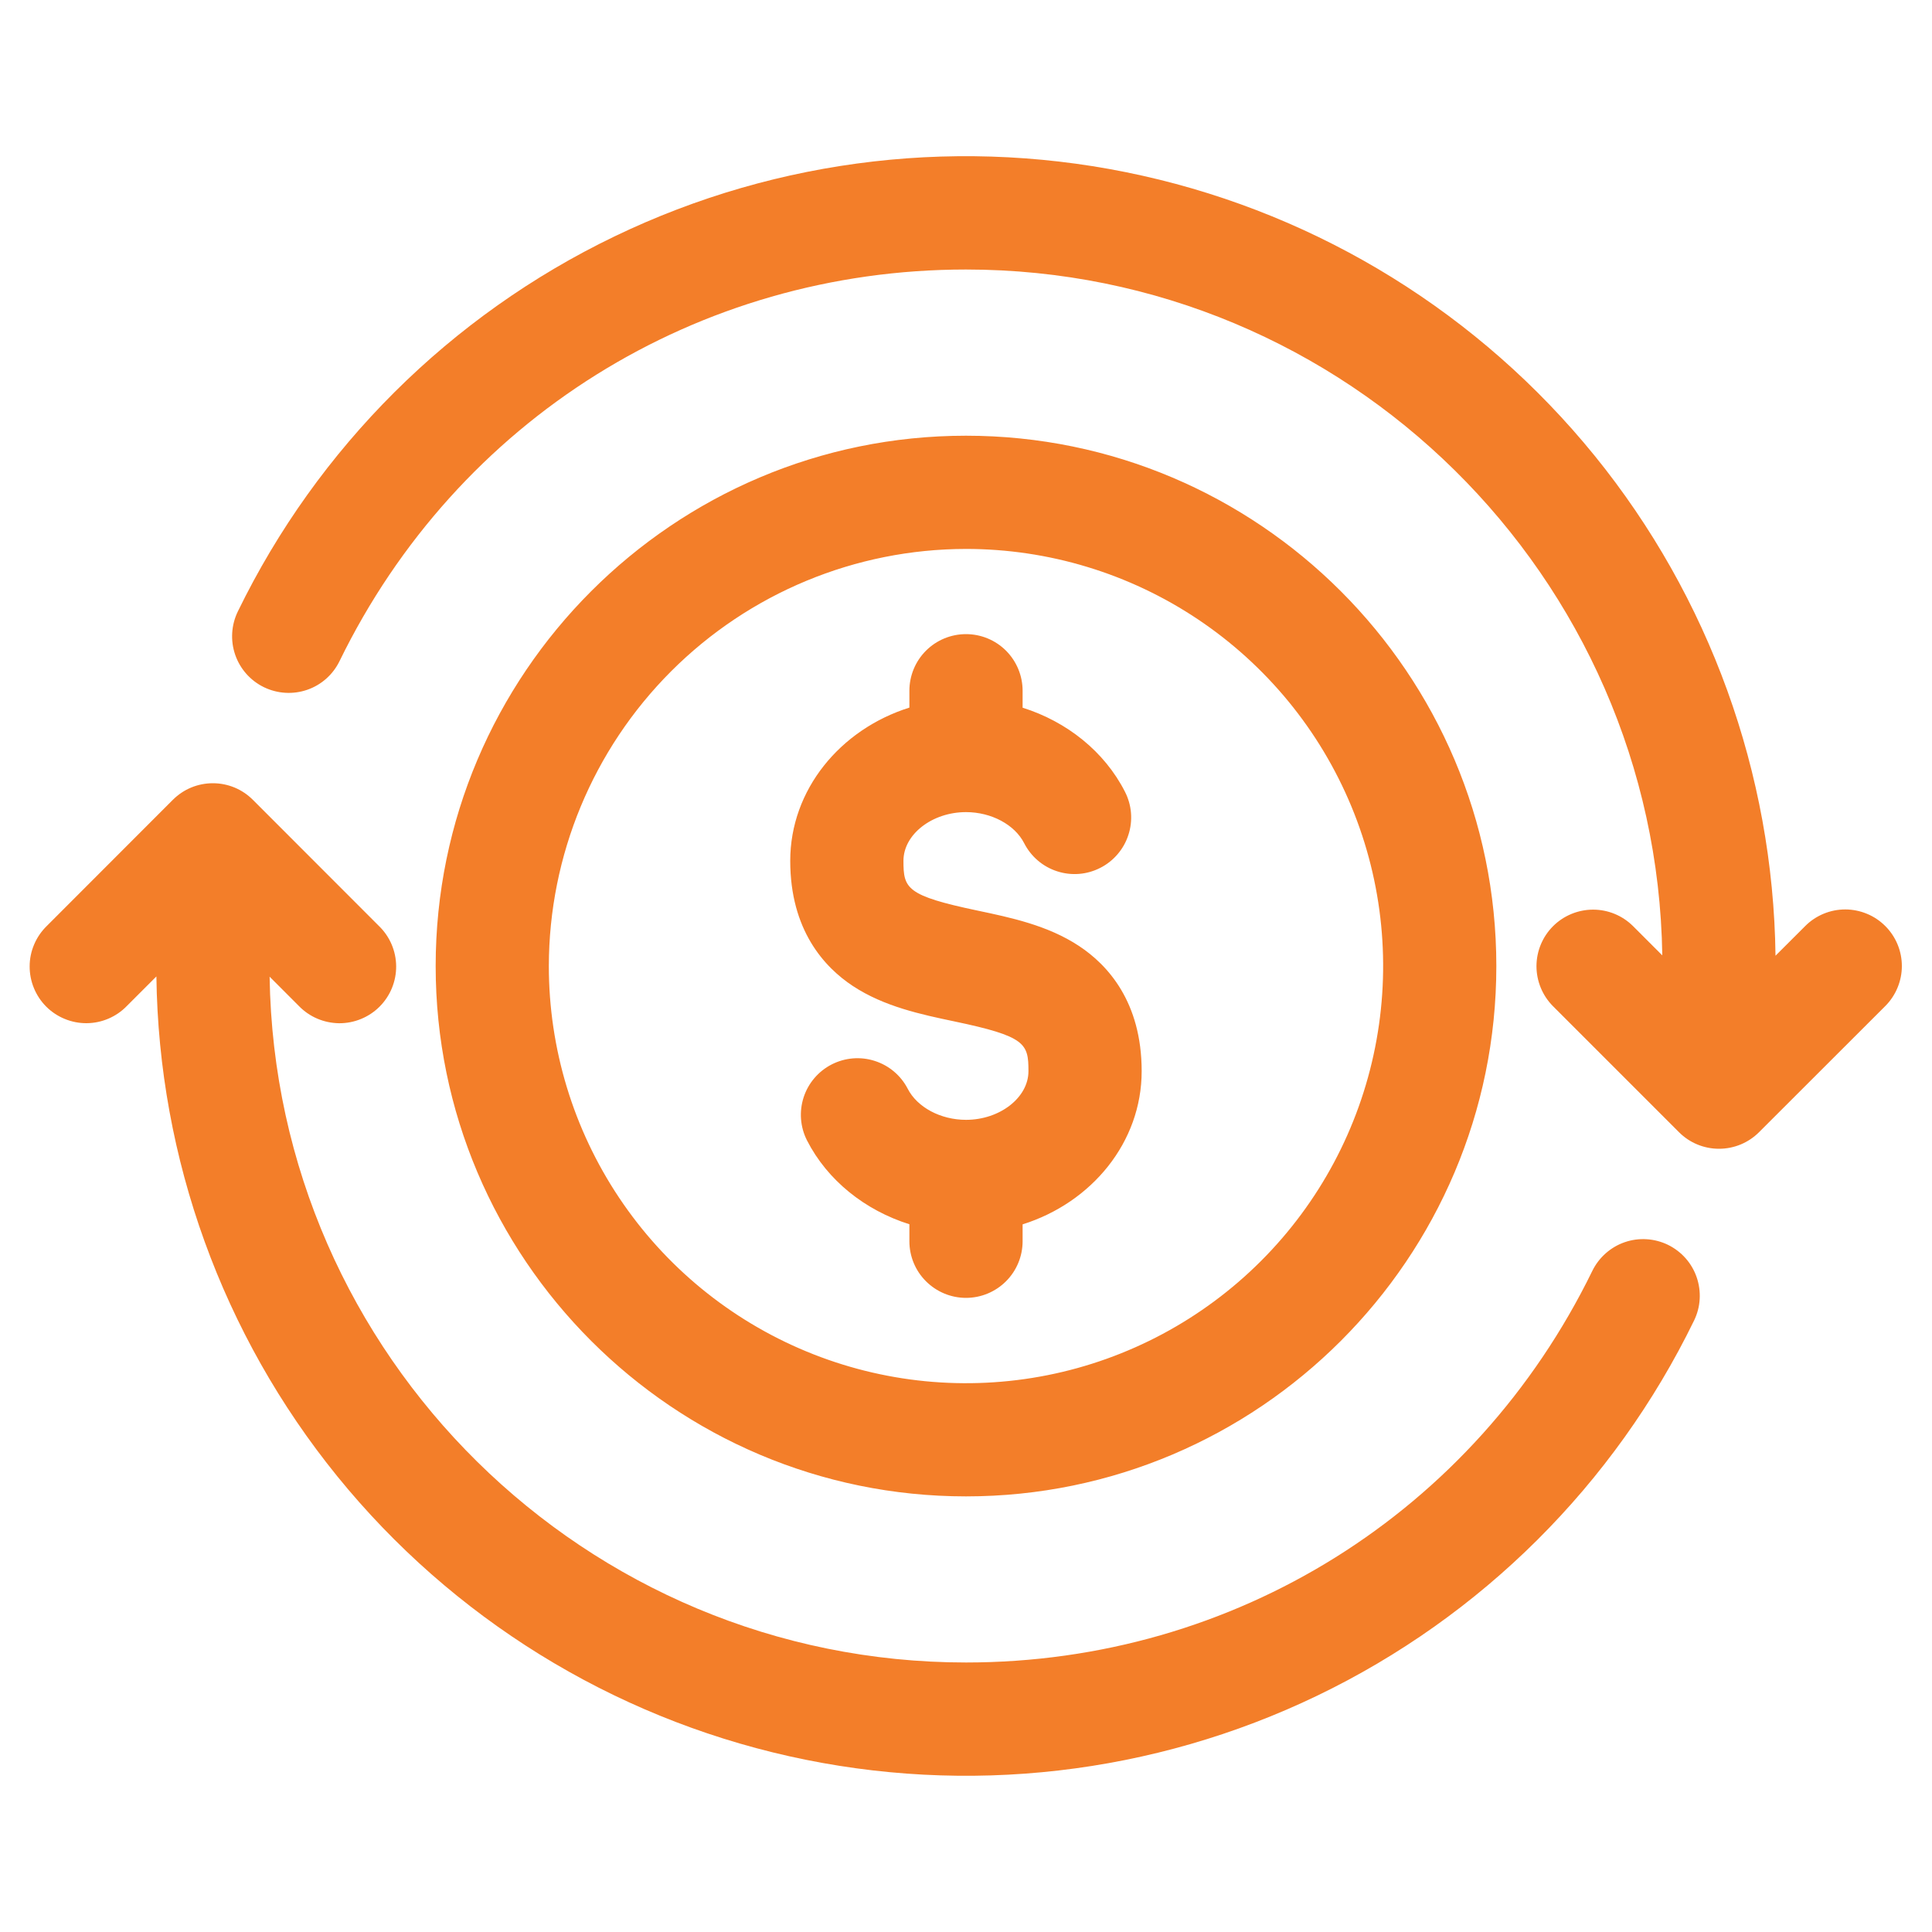 <?xml version="1.0" encoding="UTF-8"?>
<svg xmlns="http://www.w3.org/2000/svg" width="40" height="40" viewBox="0 0 40 40" fill="none">
  <path d="M20 30.981C26.055 30.981 30.98 26.056 30.98 20.001C30.98 13.947 26.055 9.021 20 9.021C13.945 9.021 9.02 13.947 9.02 20.001C9.02 26.055 13.945 30.981 20 30.981ZM20 11.365C21.708 11.365 23.378 11.871 24.798 12.82C26.218 13.769 27.325 15.118 27.979 16.696C28.633 18.274 28.804 20.011 28.47 21.686C28.137 23.361 27.315 24.9 26.107 26.108C24.899 27.316 23.36 28.139 21.685 28.472C20.009 28.805 18.273 28.634 16.695 27.98C15.117 27.326 13.768 26.22 12.819 24.799C11.87 23.379 11.363 21.709 11.363 20.001C11.366 17.711 12.277 15.516 13.896 13.897C15.515 12.278 17.71 11.367 20 11.365ZM16.361 17.822C16.361 16.352 17.395 15.101 18.828 14.65V14.301C18.828 13.99 18.951 13.692 19.171 13.472C19.391 13.252 19.689 13.129 20 13.129C20.311 13.129 20.609 13.252 20.829 13.472C21.048 13.692 21.172 13.99 21.172 14.301V14.652C22.09 14.941 22.868 15.561 23.291 16.392C23.361 16.529 23.404 16.679 23.416 16.832C23.428 16.985 23.41 17.14 23.362 17.286C23.315 17.433 23.239 17.568 23.139 17.685C23.039 17.802 22.917 17.899 22.78 17.968C22.643 18.038 22.494 18.081 22.34 18.093C22.187 18.105 22.033 18.087 21.886 18.039C21.74 17.992 21.604 17.916 21.487 17.816C21.37 17.716 21.274 17.594 21.204 17.457C21.008 17.073 20.524 16.814 20 16.814C19.298 16.814 18.705 17.275 18.705 17.822C18.705 18.395 18.761 18.542 20.24 18.853C20.919 18.996 21.691 19.157 22.339 19.585C22.931 19.975 23.637 20.741 23.637 22.178C23.637 23.648 22.604 24.899 21.172 25.349V25.699C21.172 26.01 21.048 26.308 20.829 26.527C20.609 26.747 20.311 26.871 20 26.871C19.689 26.871 19.391 26.747 19.171 26.527C18.951 26.308 18.828 26.01 18.828 25.699V25.347C17.909 25.058 17.131 24.439 16.707 23.609C16.567 23.332 16.543 23.012 16.639 22.717C16.735 22.423 16.944 22.179 17.219 22.038C17.495 21.897 17.815 21.87 18.11 21.965C18.405 22.059 18.651 22.266 18.793 22.541C18.99 22.926 19.475 23.185 20 23.185C20.701 23.185 21.293 22.724 21.293 22.178C21.293 21.605 21.237 21.457 19.758 21.147C19.078 21.004 18.307 20.842 17.659 20.415C17.067 20.025 16.361 19.258 16.361 17.822ZM35.074 27.34C33.422 30.733 30.674 33.469 27.274 35.106C23.875 36.743 20.022 37.185 16.34 36.361C12.658 35.537 9.361 33.495 6.983 30.565C4.606 27.636 3.286 23.989 3.238 20.216L2.625 20.829C2.517 20.941 2.387 21.029 2.245 21.09C2.102 21.151 1.949 21.183 1.793 21.184C1.638 21.185 1.485 21.155 1.341 21.096C1.197 21.037 1.067 20.951 0.957 20.841C0.847 20.731 0.761 20.601 0.702 20.457C0.643 20.314 0.613 20.16 0.614 20.005C0.614 19.85 0.646 19.696 0.707 19.554C0.767 19.411 0.856 19.282 0.967 19.173L3.578 16.56C3.687 16.451 3.816 16.364 3.958 16.305C4.101 16.246 4.253 16.216 4.407 16.216C4.561 16.216 4.713 16.246 4.856 16.305C4.998 16.364 5.127 16.451 5.236 16.56L7.847 19.173C7.958 19.281 8.047 19.41 8.108 19.553C8.169 19.696 8.201 19.85 8.202 20.005C8.203 20.16 8.173 20.314 8.114 20.458C8.055 20.602 7.968 20.732 7.858 20.842C7.748 20.952 7.618 21.038 7.474 21.097C7.33 21.156 7.176 21.186 7.021 21.185C6.866 21.183 6.712 21.151 6.569 21.09C6.426 21.029 6.297 20.94 6.189 20.829L5.582 20.221C5.7 28.071 12.122 34.42 20 34.42C25.559 34.42 30.527 31.313 32.967 26.313C33.035 26.174 33.129 26.051 33.244 25.949C33.359 25.847 33.493 25.768 33.639 25.718C33.784 25.668 33.938 25.647 34.092 25.657C34.245 25.666 34.396 25.706 34.534 25.773C34.672 25.841 34.796 25.935 34.898 26.05C35 26.165 35.078 26.299 35.128 26.445C35.178 26.59 35.199 26.744 35.19 26.898C35.181 27.052 35.141 27.202 35.074 27.34ZM39.032 20.83L36.419 23.441C36.199 23.661 35.901 23.784 35.59 23.784C35.279 23.784 34.981 23.661 34.762 23.441L32.151 20.83C31.933 20.61 31.811 20.312 31.811 20.002C31.812 19.692 31.935 19.395 32.154 19.176C32.373 18.957 32.671 18.834 32.98 18.833C33.29 18.832 33.588 18.954 33.808 19.172L34.416 19.78C34.297 11.93 27.877 5.58 20 5.58C14.44 5.58 9.47 8.687 7.03 13.687C6.894 13.967 6.653 14.181 6.359 14.282C6.065 14.383 5.743 14.363 5.463 14.227C5.184 14.091 4.97 13.849 4.869 13.555C4.768 13.261 4.788 12.939 4.924 12.66C6.576 9.267 9.324 6.531 12.724 4.894C16.124 3.256 19.977 2.814 23.659 3.639C27.342 4.463 30.638 6.506 33.016 9.436C35.393 12.367 36.712 16.014 36.76 19.787L37.376 19.172C37.484 19.063 37.614 18.977 37.756 18.918C37.898 18.859 38.05 18.829 38.204 18.829C38.358 18.829 38.511 18.86 38.653 18.919C38.795 18.977 38.924 19.064 39.033 19.173C39.142 19.282 39.228 19.411 39.287 19.553C39.346 19.695 39.376 19.848 39.376 20.002C39.376 20.155 39.345 20.308 39.286 20.45C39.227 20.592 39.141 20.721 39.032 20.83H39.032Z" fill="#F37E29"></path>
</svg>
